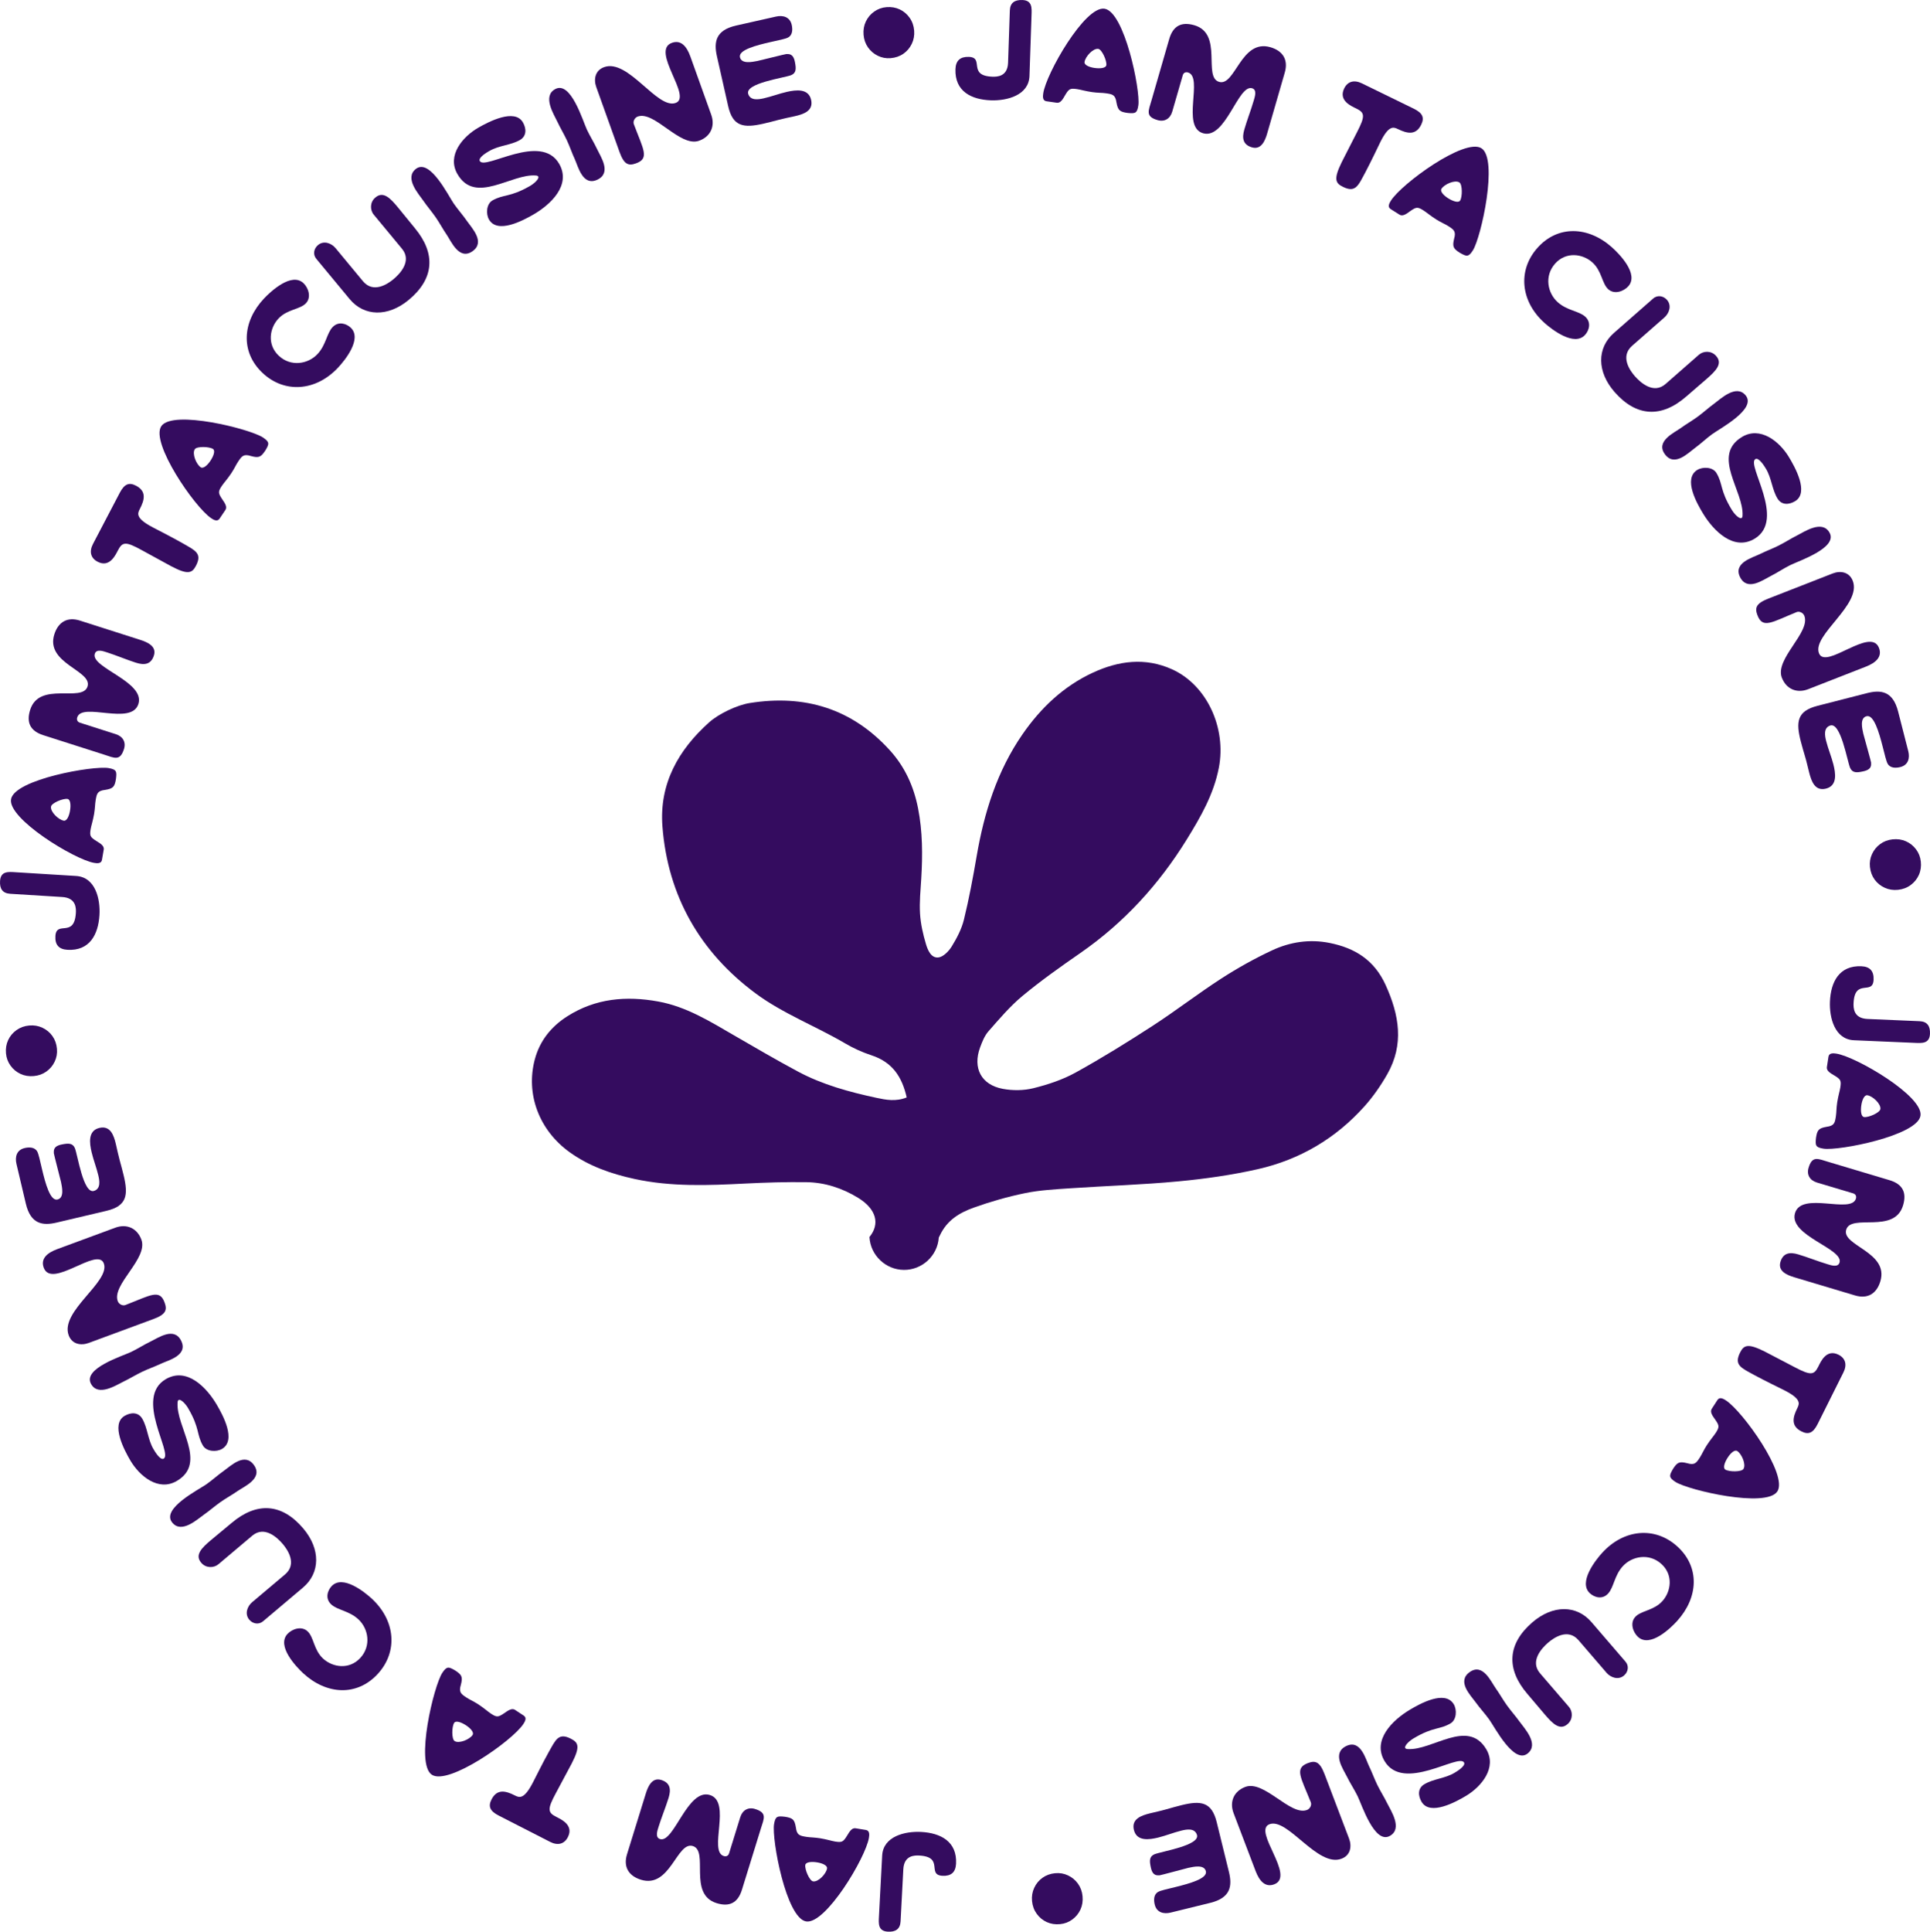 <svg viewBox="0 0 257.708 257.873" xmlns="http://www.w3.org/2000/svg" id="Layer_2"><g id="Components"><g id="_329583de-49bf-4eb9-9550-97609d1cd3cb_10"><path style="fill:#340c5f; stroke-width:0px;" d="m185.019,131.495c-1.519-3.343-4.096-4.933-7.463-5.612-2.678-.541-5.303-.14-7.729.999-2.324,1.09-4.587,2.352-6.743,3.745-3.112,2.011-6.052,4.289-9.161,6.307-3.37,2.187-6.791,4.311-10.307,6.251-1.738.959-3.697,1.605-5.633,2.086-1.298.322-2.771.332-4.092.083-2.877-.541-4.032-2.777-3.022-5.524.279-.758.599-1.567,1.119-2.159,1.444-1.642,2.874-3.337,4.548-4.725,2.463-2.042,5.09-3.897,7.722-5.722,5.826-4.039,10.494-9.152,14.203-15.153,1.849-2.993,3.604-6.038,4.288-9.578,1.031-5.335-1.61-11.046-6.247-13.143-3.577-1.618-7.135-1.145-10.578.449-3.921,1.816-6.956,4.705-9.391,8.223-3.395,4.906-5.124,10.449-6.122,16.273-.487,2.844-1.017,5.686-1.704,8.486-.308,1.256-.95,2.467-1.633,3.579-.392.637-1.136,1.394-1.785,1.458-.972.096-1.412-.992-1.652-1.799-.389-1.311-.702-2.678-.786-4.037-.096-1.558.068-3.135.163-4.701.191-3.145.183-6.278-.429-9.386-.571-2.897-1.743-5.5-3.74-7.705-5.073-5.6-11.397-7.514-18.753-6.333-1.68.27-4.114,1.428-5.384,2.561-4.125,3.68-6.693,8.215-6.254,13.911.716,9.284,5.027,16.797,12.467,22.304,3.633,2.689,8.031,4.362,11.928,6.654,1.115.656,2.296,1.19,3.525,1.594,2.78.914,4.065,2.849,4.698,5.621-1.451.584-2.766.327-4.027.057-3.633-.779-7.221-1.755-10.517-3.522-2.876-1.542-5.697-3.189-8.521-4.826-3.209-1.86-6.358-3.826-10.098-4.51-4.294-.785-8.392-.426-12.153,1.968-2.144,1.365-3.665,3.243-4.335,5.724-1.256,4.652.558,9.487,4.644,12.424,2.601,1.869,5.562,2.894,8.654,3.567,4.902,1.066,9.858.868,14.821.614,2.693-.138,5.395-.216,8.091-.184,2.498.03,4.839.794,6.964,2.099,2.435,1.495,2.933,3.491,1.502,5.223.131,2.435,2.16,4.372,4.597,4.391,2.439.018,4.498-1.891,4.663-4.326.051-.099.105-.196.153-.297.955-2.032,2.633-3.017,4.518-3.692,2.237-.801,4.545-1.461,6.873-1.937,1.959-.4,3.985-.506,5.989-.642,4.824-.327,9.664-.473,14.475-.927,3.555-.336,7.12-.842,10.599-1.63,5.594-1.268,10.392-4.096,14.233-8.389,1.162-1.298,2.179-2.768,3.042-4.285,2.264-3.981,1.603-7.891-.22-11.906Z"></path><path style="fill:#340c5f; stroke-width:0px;" d="m129.365,7.592c2.131.073-.22,2.505,3.124,2.646.62.021,2.052.016,2.116-1.873l.236-6.96c.036-1.053.67-1.435,1.669-1.402,1.349.046,1.259,1.097,1.227,2.04l-.275,8.094c-.088,2.59-3.003,3.328-5.134,3.256-2.617-.089-4.848-1.19-4.748-4.158.04-1.16.651-1.68,1.784-1.642Z"></path><path style="fill:#340c5f; stroke-width:0px;" d="m147.474,1.16c2.672.385,4.818,10.866,4.526,12.896-.158,1.096-.433,1.11-1.429,1.022-1.042-.149-1.29-.322-1.491-1.387-.148-1.058-.549-1.115-1.431-1.242-.267-.039-.538-.051-.809-.062-.324-.019-.649-.039-1.023-.093-.427-.061-.824-.145-1.168-.223-.317-.072-.58-.138-.847-.176-.935-.135-1.088-.021-1.593.834-.29.504-.585,1.034-1.07.991l-1.416-.203c-.535-.077-.477-.669-.423-1.043.381-2.646,5.555-11.691,8.173-11.315Zm-1.329,7.909c.749.107,1.523.028,1.581-.373.085-.588-.597-2.103-1.078-2.173-.695-.101-1.73,1.032-1.834,1.754-.058.4.61.688,1.331.792Z"></path><path style="fill:#340c5f; stroke-width:0px;" d="m162.789,10.931c2.153.622,2.902-5.766,6.845-4.627,1.66.479,2.41,1.68,1.923,3.365l-2.353,8.146c-.27.934-.782,2.22-2.027,1.859-1.219-.352-1.357-1.235-1.028-2.376.374-1.297.886-2.583,1.269-3.906.135-.467.464-1.411-.236-1.613-1.868-.54-3.532,6.877-6.541,6.008-2.958-.855.088-7.507-2.013-8.113-.337-.098-.605.05-.702.388l-1.394,4.824c-.277.96-1.028,1.418-1.962,1.148-1.66-.479-1.22-1.224-.801-2.677l2.353-8.145c.502-1.738,1.605-2.348,3.343-1.846,3.891,1.124,1.119,6.928,3.324,7.564Z"></path><path style="fill:#340c5f; stroke-width:0px;" d="m181.855,11.13l6.915,3.375c1.213.592,1.448,1.218.999,2.14-.71,1.455-1.872,1.188-3.109.585-.631-.308-1.261-.495-2.397,1.834-.248.51-1.219,2.56-1.966,3.967-.938,1.736-1.278,2.741-2.976,1.912-1.019-.497-1.266-1.038-.165-3.294.45-.922,1.624-3.143,2.039-3.992,1.138-2.208,1.037-2.618-.127-3.187-.631-.308-2.377-1.039-1.583-2.665.462-.946,1.329-1.184,2.372-.675Z"></path><path style="fill:#340c5f; stroke-width:0px;" d="m197.81,19.79c2.283,1.442-.037,11.889-1.133,13.624-.591.935-.848.837-1.722.349-.89-.561-1.046-.82-.795-1.875.297-1.026-.045-1.242-.799-1.719-.228-.144-.471-.266-.713-.387-.289-.15-.577-.3-.896-.502-.365-.231-.693-.47-.976-.681-.259-.195-.473-.362-.702-.507-.799-.505-.985-.463-1.795.111-.471.342-.957.706-1.382.469l-1.21-.764c-.457-.289-.163-.806.04-1.125,1.427-2.26,9.846-8.407,12.082-6.994Zm-4.442,6.679c.639.403,1.379.647,1.596.306.317-.503.314-2.165-.097-2.425-.594-.375-2.002.236-2.391.853-.216.343.276.877.893,1.267Z"></path><path style="fill:#340c5f; stroke-width:0px;" d="m215.23,33.007c.968.861,3.651,3.573,2.197,5.207-.574.645-1.825,1.159-2.672.405-.868-.771-.851-2.455-2.142-3.603-1.291-1.148-3.509-1.459-4.962.175-1.472,1.654-1.013,3.941.359,5.161,1.25,1.113,2.802,1.156,3.649,1.91.868.771.528,1.843.008,2.428-1.454,1.634-4.46-.715-5.408-1.558-3.228-2.871-3.643-7.035-.969-10.041,2.728-3.066,6.793-2.883,9.94-.084Z"></path><path style="fill:#340c5f; stroke-width:0px;" d="m222.242,42.384l-4.306,3.775c-1.645,1.442-.276,3.331.365,4.062.748.854,2.5,2.442,4.104,1.035l4.448-3.899c.609-.534,1.664-.56,2.287.149.946,1.039-.057,2.025-1.214,3.041l-2.739,2.365c-3.31,2.902-6.669,2.759-9.59-.572-2.368-2.701-2.389-5.88-.094-7.892l5.24-4.595c.589-.516,1.382-.35,1.845.179.659.752.304,1.781-.346,2.351Z"></path><path style="fill:#340c5f; stroke-width:0px;" d="m228.885,53.888c.85-.621,2.944-2.652,4.21-1.103,1.495,1.817-3.431,4.413-4.478,5.177-.785.574-1.512,1.272-2.297,1.846-.915.669-2.738,2.569-4.013.825-1.274-1.745,1.278-2.874,2.107-3.479.741-.541,1.525-.98,2.266-1.522.763-.558,1.441-1.187,2.204-1.744Z"></path><path style="fill:#340c5f; stroke-width:0px;" d="m229.187,63.136c.886,1.452.448,2.289,2.038,4.893.028.046.057.092.085.138.487.747,1.321,1.44,1.367.685.206-3.289-4.192-8.006-.091-10.51,2.442-1.491,5.005.582,6.257,2.633.816,1.336,2.755,4.771.866,5.924-.807.492-1.806.565-2.355-.334-.746-1.221-.79-2.744-1.563-4.011-.183-.3-.942-1.544-1.403-1.263-1.221.746,4.1,8.062-.071,10.608-2.811,1.716-5.503-1.036-6.882-3.295-.83-1.359-2.736-4.688-.8-5.869.737-.45,2.062-.404,2.554.401Z"></path><path style="fill:#340c5f; stroke-width:0px;" d="m239.951,71.484c.941-.472,3.343-2.129,4.335-.391,1.173,2.039-4.114,3.784-5.273,4.364-.869.435-1.702,1.004-2.571,1.44-1.014.509-3.126,2.081-4.093.149-.968-1.931,1.736-2.622,2.653-3.082.821-.411,1.666-.714,2.486-1.126.845-.423,1.617-.931,2.462-1.355Z"></path><path style="fill:#340c5f; stroke-width:0px;" d="m242.886,87.21c.884,2.264,6.887-3.59,8.007-.723.472,1.207-.437,1.996-1.745,2.508l-7.695,3.007c-1.509.59-2.923.012-3.522-1.522-.983-2.515,3.864-6.061,2.999-8.273-.147-.377-.632-.652-1.034-.494-3.325,1.356-4.51,2.255-5.217.444-.394-1.006-.218-1.597,1.467-2.255l8.55-3.341c1.056-.413,2.238-.208,2.699.975,1.248,3.193-5.462,7.235-4.509,9.675Z"></path><path style="fill:#340c5f; stroke-width:0px;" d="m252.063,101.969c-.192-.314-.4-1.235-.675-2.308-.496-1.935-1.184-4.296-2.151-4.048-.941.241-.573,1.68-.432,2.34.121.472,1.036,3.721,1.037,3.832-.004.308.156.935-1.06,1.19-.843.189-1.419.225-1.731-.448-.398-.901-1.247-6.174-2.678-5.668-.921.319-.699,1.405-.525,2.085.268,1.047.693,2.053.954,3.072.308,1.203.566,2.865-.977,3.26-1.464.376-1.944-.951-2.245-2.128-.181-.706-.335-1.419-.536-2.092-.221-.752-.428-1.452-.588-2.079-.656-2.563-.534-4.044,2.212-4.747l6.617-1.695c1.883-.481,3.469-.275,4.165,2.445l1.353,5.283c.241.941.004,1.866-1.042,2.134-.575.147-1.348.178-1.698-.429Z"></path><path style="fill:#340c5f; stroke-width:0px;" d="m249.692,115.747c-.066-.608.025-1.185.274-1.728.249-.543.612-.989,1.09-1.34.478-.351,1.03-.56,1.657-.628.644-.069,1.237.016,1.779.256.542.239.993.599,1.352,1.075.359.477.572,1.02.638,1.628.07.644-.015,1.237-.255,1.779-.24.542-.603.993-1.089,1.355-.486.36-1.051.575-1.695.644-.627.068-1.216-.021-1.768-.27-.552-.249-1.003-.611-1.353-1.089-.351-.478-.56-1.04-.63-1.684Z"></path><path style="fill:#340c5f; stroke-width:0px;" d="m250.177,130.79c-.092,2.132-2.503-.242-2.674,3.102-.027.62-.034,2.053,1.854,2.134l6.96.299c1.052.046,1.43.684,1.387,1.682-.058,1.349-1.107,1.25-2.052,1.209l-8.093-.348c-2.59-.111-3.302-3.034-3.21-5.165.112-2.617,1.235-4.839,4.203-4.711,1.16.05,1.674.666,1.625,1.799Z"></path><path style="fill:#340c5f; stroke-width:0px;" d="m256.438,148.941c-.411,2.669-10.915,4.714-12.943,4.402-1.094-.169-1.106-.443-1.008-1.44.16-1.041.335-1.287,1.402-1.478,1.059-.138,1.121-.538,1.256-1.419.041-.267.055-.538.07-.809.022-.324.045-.649.102-1.022.065-.427.154-.823.234-1.166.076-.316.144-.579.185-.846.144-.935.031-1.088-.819-1.602-.501-.296-1.029-.596-.981-1.08l.217-1.414c.082-.534.673-.47,1.047-.413,2.642.407,11.64,5.67,11.238,8.285Zm-7.898-1.405c-.115.747-.043,1.522.357,1.584.587.091,2.11-.576,2.184-1.057.107-.694-1.016-1.741-1.737-1.852-.4-.061-.694.604-.805,1.324Z"></path><path style="fill:#340c5f; stroke-width:0px;" d="m246.52,164.158c-.642,2.147,5.737,2.956,4.561,6.888-.495,1.655-1.702,2.393-3.383,1.89l-8.121-2.429c-.931-.278-2.211-.803-1.84-2.044.363-1.216,1.248-1.346,2.386-1.005,1.293.387,2.573.91,3.893,1.305.465.14,1.407.477,1.616-.221.557-1.862-6.842-3.597-5.945-6.597.882-2.948,7.504.159,8.131-1.935.101-.336-.044-.606-.381-.706l-4.811-1.438c-.957-.286-1.408-1.041-1.129-1.972.495-1.655,1.235-1.209,2.683-.775l8.121,2.429c1.733.519,2.332,1.627,1.813,3.36-1.161,3.879-6.936,1.053-7.594,3.251Z"></path><path style="fill:#340c5f; stroke-width:0px;" d="m246.141,183.227l-3.44,6.884c-.604,1.208-1.231,1.438-2.149.979-1.449-.724-1.172-1.884-.556-3.115.314-.628.507-1.256-1.812-2.415-.507-.253-2.548-1.243-3.949-2.003-1.727-.954-2.729-1.304-1.885-2.995.507-1.014,1.05-1.256,3.297-.133.918.458,3.128,1.653,3.974,2.075,2.198,1.159,2.608,1.062,3.188-.097.314-.628,1.062-2.367,2.68-1.559.942.471,1.172,1.34.653,2.379Z"></path><path style="fill:#340c5f; stroke-width:0px;" d="m237.331,199.092c-1.463,2.269-11.888-.149-13.612-1.261-.93-.601-.829-.856-.333-1.726.571-.885.831-1.038,1.883-.777,1.023.307,1.243-.034,1.726-.782.146-.228.27-.469.394-.71.153-.287.306-.574.511-.892.234-.363.477-.69.69-.97.198-.257.367-.47.514-.696.512-.794.472-.981-.095-1.796-.337-.475-.696-.963-.456-1.386l.775-1.203c.293-.454.807-.154,1.124.051,2.247,1.448,8.315,9.924,6.88,12.148Zm-6.637-4.505c-.41.635-.661,1.373-.32,1.593.499.321,2.162.334,2.425-.075.38-.59-.218-2.003-.83-2.398-.34-.22-.88.268-1.275.881Z"></path><path style="fill:#340c5f; stroke-width:0px;" d="m223.957,216.381c-.87.961-3.606,3.618-5.227,2.149-.64-.58-1.142-1.836-.38-2.676.78-.86,2.463-.828,3.623-2.108,1.16-1.28,1.491-3.495-.129-4.963-1.64-1.486-3.931-1.049-5.164.311-1.124,1.24-1.181,2.791-1.943,3.631-.779.86-1.848.512-2.428-.014-1.62-1.469.755-4.452,1.607-5.393,2.9-3.201,7.067-3.578,10.048-.877,3.041,2.756,2.82,6.818-.008,9.938Z"></path><path style="fill:#340c5f; stroke-width:0px;" d="m214.513,223.301l-3.733-4.338c-1.426-1.657-3.327-.307-4.064.327-.859.739-2.463,2.476-1.073,4.093l3.856,4.481c.528.614.545,1.668-.171,2.285-1.047.935-2.023-.075-3.027-1.242l-2.339-2.759c-2.871-3.336-2.695-6.691.66-9.579,2.722-2.343,5.898-2.334,7.888-.021l4.543,5.279c.511.593.337,1.384-.195,1.842-.757.651-1.783.287-2.346-.367Z"></path><path style="fill:#340c5f; stroke-width:0px;" d="m202.926,229.858c.613.856,2.623,2.971,1.062,4.222-1.832,1.477-4.379-3.474-5.134-4.528-.566-.79-1.257-1.524-1.823-2.314-.66-.922-2.542-2.763-.786-4.021,1.756-1.257,2.861,1.307,3.458,2.141.534.747.965,1.534,1.5,2.28.55.769,1.172,1.452,1.723,2.221Z"></path><path style="fill:#340c5f; stroke-width:0px;" d="m193.691,230.062c-1.46.871-2.292.426-4.912,1.989-.046.027-.093.056-.139.083-.751.479-1.452,1.307-.697,1.359,3.287.239,8.046-4.112,10.509.014,1.467,2.457-.631,4.998-2.694,6.231-1.344.803-4.797,2.707-5.932.807-.484-.811-.547-1.812.357-2.352,1.228-.733,2.752-.763,4.026-1.523.301-.18,1.553-.928,1.276-1.391-.733-1.228-8.101,4.019-10.606-.176-1.688-2.827,1.09-5.493,3.362-6.85,1.367-.816,4.714-2.688,5.877-.742.443.742.385,2.066-.427,2.551Z"></path><path style="fill:#340c5f; stroke-width:0px;" d="m185.238,240.747c.463.945,2.097,3.362.351,4.337-2.05,1.154-3.745-4.147-4.314-5.311-.427-.873-.988-1.711-1.415-2.584-.498-1.019-2.051-3.144-.111-4.094,1.94-.949,2.605,1.761,3.056,2.682.404.824.699,1.672,1.102,2.496.415.849.916,1.626,1.331,2.475Z"></path><path style="fill:#340c5f; stroke-width:0px;" d="m169.5,243.532c-2.272.864,3.527,6.921.65,8.015-1.211.461-1.993-.455-2.492-1.768l-2.937-7.723c-.576-1.514.015-2.923,1.555-3.509,2.523-.96,6.026,3.92,8.247,3.075.378-.144.658-.626.504-1.03-1.327-3.337-2.214-4.53-.397-5.222,1.01-.384,1.598-.203,2.241,1.487l3.263,8.581c.403,1.06.188,2.24-.999,2.691-3.206,1.219-7.187-5.529-9.635-4.599Z"></path><path style="fill:#340c5f; stroke-width:0px;" d="m154.636,252.565c.315-.189,1.239-.388,2.313-.652,1.94-.477,4.306-1.141,4.068-2.11-.231-.944-1.673-.59-2.335-.455-.472.116-3.729.999-3.84.999-.308-.008-.937.146-1.181-1.072-.18-.845-.21-1.422.465-1.727.905-.389,6.185-1.185,5.693-2.621-.31-.925-1.398-.713-2.08-.546-1.048.258-2.059.673-3.081.924-1.206.296-2.87.538-3.25-1.009-.36-1.468.97-1.934,2.15-2.224.708-.174,1.422-.321,2.097-.515.754-.213,1.455-.413,2.084-.568,2.569-.631,4.048-.493,4.724,2.259l1.629,6.633c.463,1.887.241,3.471-2.485,4.141l-5.295,1.301c-.944.231-1.866-.015-2.123-1.063-.142-.576-.165-1.349.446-1.693Z"></path><path style="fill:#340c5f; stroke-width:0px;" d="m140.882,250.068c.609-.06,1.184.036,1.724.291.541.254.984.621,1.33,1.103.346.481.55,1.035.612,1.663.064.644-.027,1.236-.272,1.776-.245.54-.608.986-1.088,1.342-.48.355-1.025.562-1.634.623-.645.064-1.237-.027-1.777-.273-.54-.245-.987-.612-1.343-1.102-.356-.49-.566-1.057-.629-1.701-.062-.628.034-1.216.287-1.766s.62-.997,1.102-1.343c.481-.346,1.044-.551,1.69-.614Z"></path><path style="fill:#340c5f; stroke-width:0px;" d="m125.845,250.411c-2.13-.112.267-2.501-3.075-2.704-.62-.032-2.052-.054-2.151,1.834l-.366,6.956c-.055,1.052-.697,1.424-1.694,1.371-1.348-.071-1.239-1.12-1.19-2.063l.426-8.089c.136-2.588,3.065-3.272,5.195-3.16,2.615.138,4.826,1.281,4.67,4.247-.061,1.159-.683,1.668-1.815,1.608Z"></path><path style="fill:#340c5f; stroke-width:0px;" d="m107.64,256.503c-2.664-.435-4.612-10.955-4.282-12.979.178-1.092.454-1.102,1.448-.994,1.039.169,1.284.346,1.464,1.415.128,1.06.528,1.125,1.407,1.269.267.044.537.06.808.077.324.026.648.052,1.021.112.426.069.822.161,1.164.245.315.078.578.148.844.192.933.151,1.087.04,1.608-.805.3-.498.605-1.022,1.088-.971l1.412.231c.533.087.464.677.403,1.05-.431,2.638-5.775,11.585-8.386,11.158Zm1.478-7.882c-.746-.122-1.522-.057-1.587.343-.096.586.557,2.115,1.037,2.193.693.113,1.75-1,1.867-1.72.065-.399-.597-.699-1.316-.816Z"></path><path style="fill:#340c5f; stroke-width:0px;" d="m92.513,246.44c-2.141-.662-3.01,5.709-6.93,4.496-1.65-.511-2.377-1.725-1.858-3.4l2.506-8.098c.288-.928.823-2.203,2.061-1.82,1.212.375,1.334,1.261.982,2.394-.399,1.29-.935,2.565-1.342,3.88-.144.465-.49,1.402.206,1.618,1.856.574,3.661-6.808,6.652-5.882,2.94.91-.231,7.502,1.858,8.148.335.103.606-.039.709-.374l1.484-4.797c.295-.954,1.054-1.397,1.982-1.11,1.65.511,1.197,1.247.75,2.69l-2.506,8.098c-.535,1.728-1.649,2.315-3.377,1.78-3.868-1.196-.987-6.945-3.179-7.624Z"></path><path style="fill:#340c5f; stroke-width:0px;" d="m73.443,245.877l-6.85-3.505c-1.202-.614-1.425-1.245-.958-2.158.738-1.441,1.894-1.153,3.12-.526.625.32,1.251.519,2.432-1.788.258-.505,1.268-2.535,2.041-3.929.97-1.718,1.33-2.717,3.012-1.855,1.009.517,1.246,1.062.102,3.297-.467.913-1.683,3.111-2.114,3.953-1.18,2.186-1.087,2.598.067,3.188.625.32,2.356,1.085,1.532,2.695-.479.936-1.351,1.158-2.384.629Z"></path><path style="fill:#340c5f; stroke-width:0px;" d="m57.667,236.924c-2.255-1.485.261-11.887,1.389-13.601.608-.925.864-.821,1.728-.317.879.579,1.031.841.76,1.891-.316,1.02.022,1.243.767,1.733.226.148.466.273.706.399.286.156.571.311.887.519.361.237.684.482.962.698.256.201.467.372.692.52.789.519.976.48,1.797-.078.477-.332.969-.688,1.39-.442l1.195.787c.451.297.147.808-.061,1.123-1.47,2.233-10.002,8.222-12.212,6.767Zm4.567-6.595c-.631-.415-1.367-.674-1.589-.335-.327.496-.354,2.159.051,2.426.586.386,2.006-.198,2.407-.808.223-.338-.26-.882-.869-1.283Z"></path><path style="fill:#340c5f; stroke-width:0px;" d="m40.485,223.375c-.952-.88-3.584-3.643-2.1-5.249.586-.635,1.848-1.124,2.681-.354.853.788.805,2.472,2.074,3.644,1.27,1.173,3.481,1.524,4.966-.082,1.503-1.627,1.087-3.923-.262-5.169-1.23-1.136-2.781-1.209-3.614-1.978-.853-.788-.494-1.853.038-2.429,1.485-1.606,4.446.799,5.379,1.66,3.174,2.933,3.511,7.104.78,10.06-2.786,3.016-6.847,2.756-9.942-.102Z"></path><path style="fill:#340c5f; stroke-width:0px;" d="m33.676,213.88l4.373-3.69c1.671-1.41.339-3.324-.288-4.066-.731-.867-2.452-2.487-4.082-1.112l-4.518,3.813c-.619.521-1.673.528-2.283-.193-.926-1.056.095-2.022,1.27-3.016l2.782-2.312c3.363-2.838,6.717-2.631,9.572.752,2.315,2.744,2.276,5.921-.055,7.888l-5.323,4.492c-.598.505-1.387.323-1.84-.213-.644-.764-.271-1.785.39-2.343Z"></path><path style="fill:#340c5f; stroke-width:0px;" d="m27.212,202.214c-.862.605-2.996,2.595-4.231,1.02-1.46-1.846,3.516-4.345,4.578-5.089.796-.559,1.536-1.243,2.332-1.801.929-.651,2.788-2.516,4.028-.746,1.24,1.769-1.333,2.848-2.174,3.437-.752.527-1.544.95-2.295,1.478-.773.543-1.463,1.158-2.237,1.701Z"></path><path style="fill:#340c5f; stroke-width:0px;" d="m27.093,192.975c-.858-1.469-.404-2.297-1.944-4.932-.027-.047-.055-.094-.082-.141-.473-.756-1.294-1.464-1.353-.71-.27,3.285,4.038,8.087-.112,10.513-2.471,1.444-4.994-.679-6.207-2.754-.79-1.352-2.663-4.824-.751-5.941.816-.477,1.817-.53,2.348.379.722,1.236.737,2.76,1.487,4.042.177.304.913,1.562,1.379,1.29,1.236-.723-3.945-8.142.275-10.608,2.844-1.662,5.484,1.143,6.82,3.428.804,1.376,2.646,4.741.687,5.886-.746.435-2.07.365-2.547-.451Z"></path><path style="fill:#340c5f; stroke-width:0px;" d="m16.495,184.435c-.95.454-3.383,2.065-4.342.309-1.135-2.062,4.186-3.706,5.355-4.265.877-.419,1.721-.972,2.598-1.392,1.023-.488,3.165-2.021,4.096-.071.932,1.95-1.786,2.59-2.712,3.032-.829.396-1.679.683-2.508,1.078-.853.407-1.635.9-2.488,1.309Z"></path><path style="fill:#340c5f; stroke-width:0px;" d="m13.861,168.661c-.842-2.279-6.954,3.461-8.021.573-.449-1.216.475-1.989,1.792-2.476l7.751-2.862c1.52-.56,2.923.044,3.494,1.589.935,2.533-3.978,5.987-3.154,8.217.14.38.619.663,1.024.514,3.35-1.295,4.552-2.17,5.226-.347.374,1.014.188,1.601-1.509,2.227l-8.612,3.181c-1.063.393-2.241.166-2.681-1.024-1.188-3.218,5.598-7.134,4.691-9.591Z"></path><path style="fill:#340c5f; stroke-width:0px;" d="m4.97,153.722c.185.317.376,1.243.63,2.32.459,1.944,1.101,4.316,2.073,4.088.946-.224.606-1.669.477-2.332-.111-.473-.964-3.738-.963-3.85.011-.308-.138-.939,1.083-1.171.847-.172,1.423-.196,1.722.481.381.909,1.128,6.197,2.568,5.719.928-.302.726-1.392.565-2.075-.248-1.051-.653-2.064-.894-3.09-.285-1.208-.512-2.874,1.039-3.24,1.472-.347,1.925.988,2.204,2.171.168.71.309,1.425.496,2.103.206.756.399,1.459.548,2.089.607,2.575.457,4.054-2.303,4.704l-6.647,1.567c-1.892.445-3.474.208-4.118-2.524l-1.252-5.308c-.223-.946.032-1.865,1.083-2.113.578-.137,1.351-.152,1.69.461Z"></path><path style="fill:#340c5f; stroke-width:0px;" d="m7.603,140.012c.055.61-.047,1.184-.307,1.722s-.631.979-1.116,1.319c-.484.342-1.04.541-1.668.597-.645.058-1.237-.038-1.774-.288-.537-.251-.981-.617-1.331-1.102-.351-.483-.553-1.03-.607-1.64-.058-.645.039-1.236.289-1.774.25-.537.622-.981,1.114-1.333.493-.351,1.062-.556,1.707-.613.628-.056,1.215.045,1.762.304.547.258.991.629,1.333,1.114.341.484.541,1.049.599,1.694Z"></path><path style="fill:#340c5f; stroke-width:0px;" d="m7.397,124.966c.131-2.129,2.498.289,2.731-3.051.039-.619.073-2.051-1.813-2.167l-6.953-.43c-1.051-.065-1.417-.71-1.355-1.706.083-1.348,1.13-1.23,2.074-1.171l8.084.499c2.587.159,3.245,3.095,3.113,5.224-.161,2.613-1.325,4.814-4.289,4.631-1.159-.071-1.661-.697-1.591-1.829Z"></path><path style="fill:#340c5f; stroke-width:0px;" d="m1.474,106.693c.461-2.661,11.004-4.508,13.027-4.157,1.091.189,1.098.464.981,1.458-.18,1.038-.359,1.28-1.43,1.451-1.062.118-1.131.518-1.283,1.395-.046.266-.065.537-.085.808-.029.323-.057.647-.122,1.02-.073.426-.169.82-.256,1.161-.082.315-.154.576-.201.843-.161.932-.051,1.087.789,1.616.496.306,1.018.615.961,1.099l-.244,1.41c-.092.532-.682.458-1.055.394-2.635-.456-11.534-5.89-11.082-8.498Zm7.871,1.556c.129-.745.072-1.522-.327-1.592-.585-.102-2.122.537-2.205,1.016-.12.692.984,1.761,1.702,1.885.399.069.705-.591.83-1.309Z"></path><path style="fill:#340c5f; stroke-width:0px;" d="m11.687,91.645c.683-2.134-5.68-3.064-4.43-6.973.526-1.645,1.747-2.36,3.418-1.825l8.073,2.582c.925.296,2.195.845,1.801,2.078-.387,1.209-1.273,1.322-2.404.96-1.286-.411-2.556-.959-3.867-1.379-.462-.147-1.397-.504-1.62.19-.592,1.852,6.772,3.726,5.818,6.708-.938,2.931-7.499-.302-8.165,1.781-.107.334.033.606.367.713l4.782,1.529c.951.305,1.387,1.067,1.091,1.993-.526,1.645-1.258,1.185-2.697.724l-8.074-2.582c-1.722-.551-2.299-1.671-1.748-3.394,1.234-3.856,6.955-.921,7.654-3.106Z"></path><path style="fill:#340c5f; stroke-width:0px;" d="m12.425,72.597l3.57-6.818c.626-1.196,1.259-1.414,2.168-.939,1.435.752,1.136,1.906.497,3.126-.326.622-.531,1.247,1.766,2.449.502.263,2.525,1.291,3.911,2.078,1.709.986,2.705,1.355,1.828,3.03-.526,1.005-1.074,1.236-3.299.071-.909-.476-3.097-1.713-3.934-2.151-2.176-1.2-2.588-1.111-3.19.037-.326.622-1.107,2.347-2.71,1.508-.933-.489-1.146-1.362-.607-2.392Z"></path><path style="fill:#340c5f; stroke-width:0px;" d="m21.538,56.894c1.506-2.241,11.885.372,13.588,1.517.919.618.814.872.301,1.731-.587.874-.85,1.023-1.898.742-1.017-.325-1.243.011-1.74.75-.15.225-.279.464-.407.703-.159.284-.317.568-.528.882-.241.358-.489.68-.708.956-.203.254-.376.463-.526.688-.527.784-.491.972.06,1.798.328.48.678.976.43,1.395l-.798,1.188c-.301.448-.81.14-1.123-.071-2.219-1.491-8.128-10.081-6.652-12.277Zm6.552,4.63c.422-.628.686-1.36.351-1.587-.493-.331-2.156-.374-2.427.029-.392.582.18,2.008.785,2.414.336.227.885-.251,1.291-.856Z"></path><path style="fill:#340c5f; stroke-width:0px;" d="m35.253,39.849c.888-.943,3.675-3.548,5.267-2.049.629.592,1.106,1.857.329,2.683-.796.846-2.478.781-3.663,2.039-1.185,1.258-1.558,3.466.034,4.965,1.611,1.518,3.911,1.124,5.169-.213,1.147-1.218,1.234-2.768,2.012-3.593.796-.846,1.857-.477,2.428.06,1.592,1.499-.841,4.436-1.711,5.36-2.961,3.144-7.135,3.441-10.063.684-2.987-2.813-2.689-6.871.199-9.937Z"></path><path style="fill:#340c5f; stroke-width:0px;" d="m44.805,33.123l3.652,4.409c1.395,1.685,3.322.369,4.07-.251.874-.724,2.511-2.431,1.15-4.073l-3.773-4.555c-.517-.624-.514-1.679.214-2.281,1.065-.917,2.022.113,3.004,1.299l2.288,2.804c2.808,3.39,2.57,6.743-.841,9.568-2.766,2.291-5.943,2.224-7.89-.127l-4.445-5.366c-.499-.603-.31-1.391.231-1.839.769-.637,1.788-.254,2.339.412Z"></path><path style="fill:#340c5f; stroke-width:0px;" d="m56.518,26.786c-.597-.867-2.568-3.019-.983-4.24,1.859-1.442,4.314,3.555,5.048,4.623.551.801,1.228,1.548,1.779,2.349.643.935,2.49,2.81.71,4.034-1.78,1.225-2.836-1.359-3.418-2.205-.52-.756-.936-1.552-1.456-2.308-.536-.779-1.145-1.474-1.681-2.253Z"></path><path style="fill:#340c5f; stroke-width:0px;" d="m65.764,26.753c1.477-.844,2.3-.382,4.949-1.895.047-.027.094-.054.141-.081.76-.465,1.477-1.279.723-1.346-3.282-.301-8.123,3.959-10.508-.213-1.42-2.484.726-4.986,2.812-6.179,1.359-.777,4.848-2.615,5.947-.693.469.82.513,1.821-.401,2.344-1.242.71-2.766.71-4.055,1.447-.305.174-1.57.897-1.302,1.366.71,1.242,8.177-3.865,10.602.377,1.634,2.859-1.195,5.472-3.492,6.784-1.383.79-4.765,2.6-5.89.631-.429-.75-.345-2.073.475-2.542Z"></path><path style="fill:#340c5f; stroke-width:0px;" d="m74.414,16.233c-.445-.954-2.031-3.402-.266-4.344,2.073-1.113,3.664,4.221,4.211,5.396.41.881.954,1.73,1.365,2.61.478,1.028,1.989,3.184.031,4.096-1.958.912-2.571-1.81-3.004-2.741-.388-.832-.665-1.685-1.053-2.518-.399-.856-.884-1.643-1.283-2.5Z"></path><path style="fill:#340c5f; stroke-width:0px;" d="m90.216,13.744c2.288-.819-3.393-6.987-.495-8.026,1.22-.438,1.984.494,2.458,1.815l2.788,7.779c.546,1.525-.071,2.923-1.622,3.478-2.542.911-5.95-4.035-8.187-3.233-.381.137-.67.612-.524,1.02,1.262,3.362,2.127,4.573.296,5.229-1.017.364-1.602.172-2.212-1.531l-3.097-8.644c-.383-1.067-.144-2.243,1.05-2.671,3.228-1.157,7.08,5.667,9.545,4.783Z"></path><path style="fill:#340c5f; stroke-width:0px;" d="m105.239,5.002c-.318.183-1.246.364-2.326.607-1.949.44-4.328,1.059-4.108,2.032.214.948,1.662.622,2.327.5.474-.106,3.748-.928,3.859-.925.308.014.94-.129,1.16,1.095.164.849.183,1.425-.498,1.717-.913.372-6.207,1.067-5.744,2.513.292.93,1.384.739,2.069.585,1.053-.237,2.071-.633,3.098-.864,1.211-.273,2.88-.483,3.231,1.07.332,1.476-1.008,1.916-2.193,2.183-.711.16-1.428.294-2.107.475-.758.199-1.463.386-2.095.527-2.581.582-4.058.417-4.681-2.349l-1.502-6.663c-.427-1.897-.174-3.476,2.564-4.093l5.32-1.199c.948-.214,1.865.051,2.103,1.103.131.58.139,1.353-.478,1.685Z"></path><path style="fill:#340c5f; stroke-width:0px;" d="m118.921,7.763c-.61.049-1.183-.059-1.719-.323-.536-.264-.972-.64-1.309-1.128-.337-.487-.53-1.045-.581-1.673-.052-.646.05-1.237.306-1.772.255-.535.626-.976,1.113-1.321.487-.346,1.035-.544,1.645-.593.646-.051,1.236.051,1.772.306.535.256.976.631,1.322,1.127.347.496.546,1.067.597,1.713.05.628-.057,1.215-.32,1.759-.264.545-.639.985-1.127,1.322s-1.054.531-1.7.583Z"></path></g></g></svg>